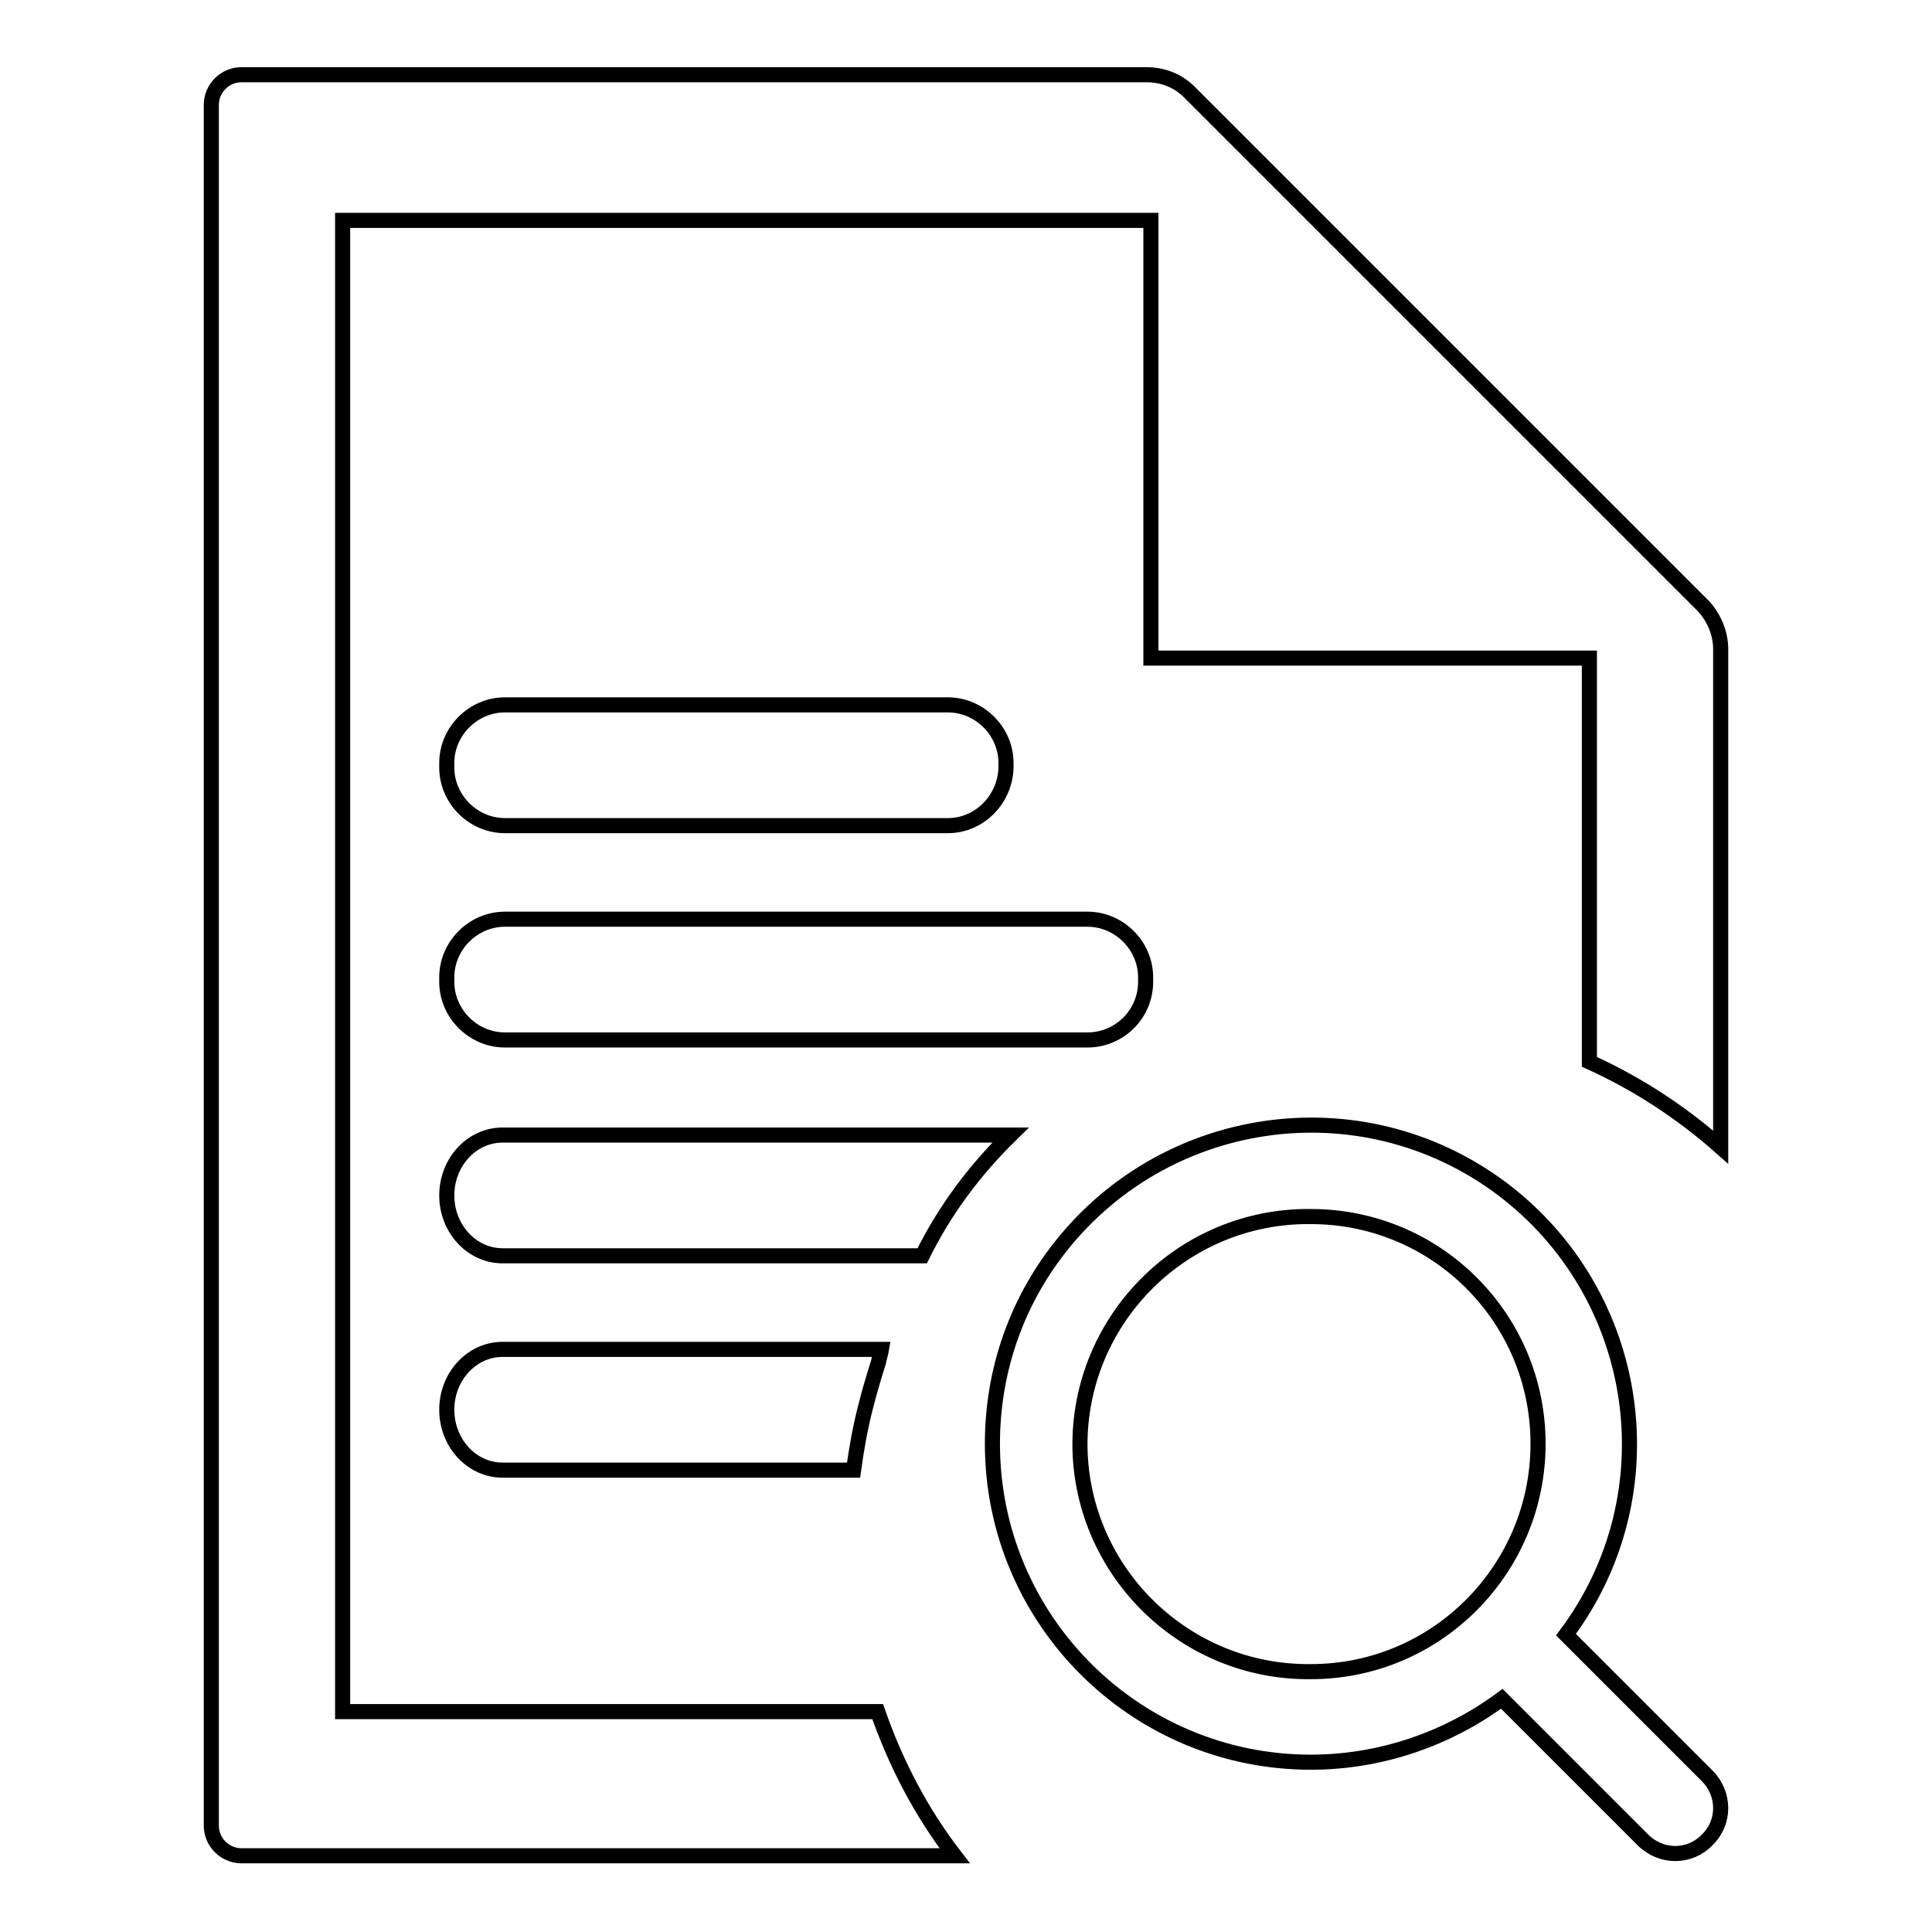 <?xml version="1.0" encoding="utf-8"?>
<!-- Svg Vector Icons : http://www.onlinewebfonts.com/icon -->
<!DOCTYPE svg PUBLIC "-//W3C//DTD SVG 1.1//EN" "http://www.w3.org/Graphics/SVG/1.1/DTD/svg11.dtd">
<svg version="1.1" xmlns="http://www.w3.org/2000/svg" xmlns:xlink="http://www.w3.org/1999/xlink" x="0px" y="0px" viewBox="0 0 256 256" enable-background="new 0 0 256 256" xml:space="preserve">
<g> <path stroke-width="2" fill-opacity="0" stroke="#000000"  d="M226.2,235.3l-18.7-18.7c14-18.7,10.1-45.1-8.5-59.1c-18.7-14-45.1-10.1-59.1,8.5 c-5.5,7.3-8.4,16.1-8.4,25.3c0,23.3,18.9,42.2,42.2,42.2c9.1,0,18-3,25.3-8.4l18.7,18.7c2.4,2.4,6.2,2.4,8.5,0 C228.6,241.5,228.6,237.7,226.2,235.3L226.2,235.3z M173.7,221.5c-16.6,0.2-30.3-13.1-30.6-29.7c-0.2-16.6,13.1-30.3,29.7-30.6h0.9 c16.7,0,30.1,13.5,30.1,30.1S190.4,221.5,173.7,221.5z M125.6,109.4H66.9c-4.2,0-7.7-3.5-7.7-7.7v-0.6c0-4.2,3.5-7.7,7.7-7.7h58.7 c4.2,0,7.7,3.5,7.7,7.7v0.6C133.2,105.9,129.8,109.4,125.6,109.4z M144.1,137.8H66.9c-4.2,0-7.7-3.5-7.7-7.7v-0.6 c0-4.2,3.5-7.7,7.7-7.7h77.2c4.2,0,7.7,3.5,7.7,7.7v0.6C151.8,134.4,148.3,137.8,144.1,137.8z M133.9,150.4H66.6 c-4.1,0-7.4,3.6-7.4,8s3.3,8,7.4,8h55.6C125.2,160.3,129.2,155,133.9,150.4z M116.3,226.8H45.4V29.2h107.1v58h58.1l0,53.5 c6.4,2.9,12.2,6.7,17.4,11.3V86c0-2.1-0.9-4.2-2.3-5.7l-68.1-68.1c-1.5-1.5-3.5-2.3-5.7-2.3H32c-2.2,0-4,1.8-4,4v228 c0,2.2,1.8,4,4,4h94.5C122.1,240.2,118.7,233.7,116.3,226.8z M114.7,186.4c0.5-2,1.1-4,1.7-5.9c0.1-0.6,0.3-1.1,0.4-1.7H66.6 c-4.1,0-7.4,3.6-7.4,8c0,4.4,3.3,8,7.4,8h46.5C113.5,191.9,114,189.1,114.7,186.4z"/></g>
</svg>